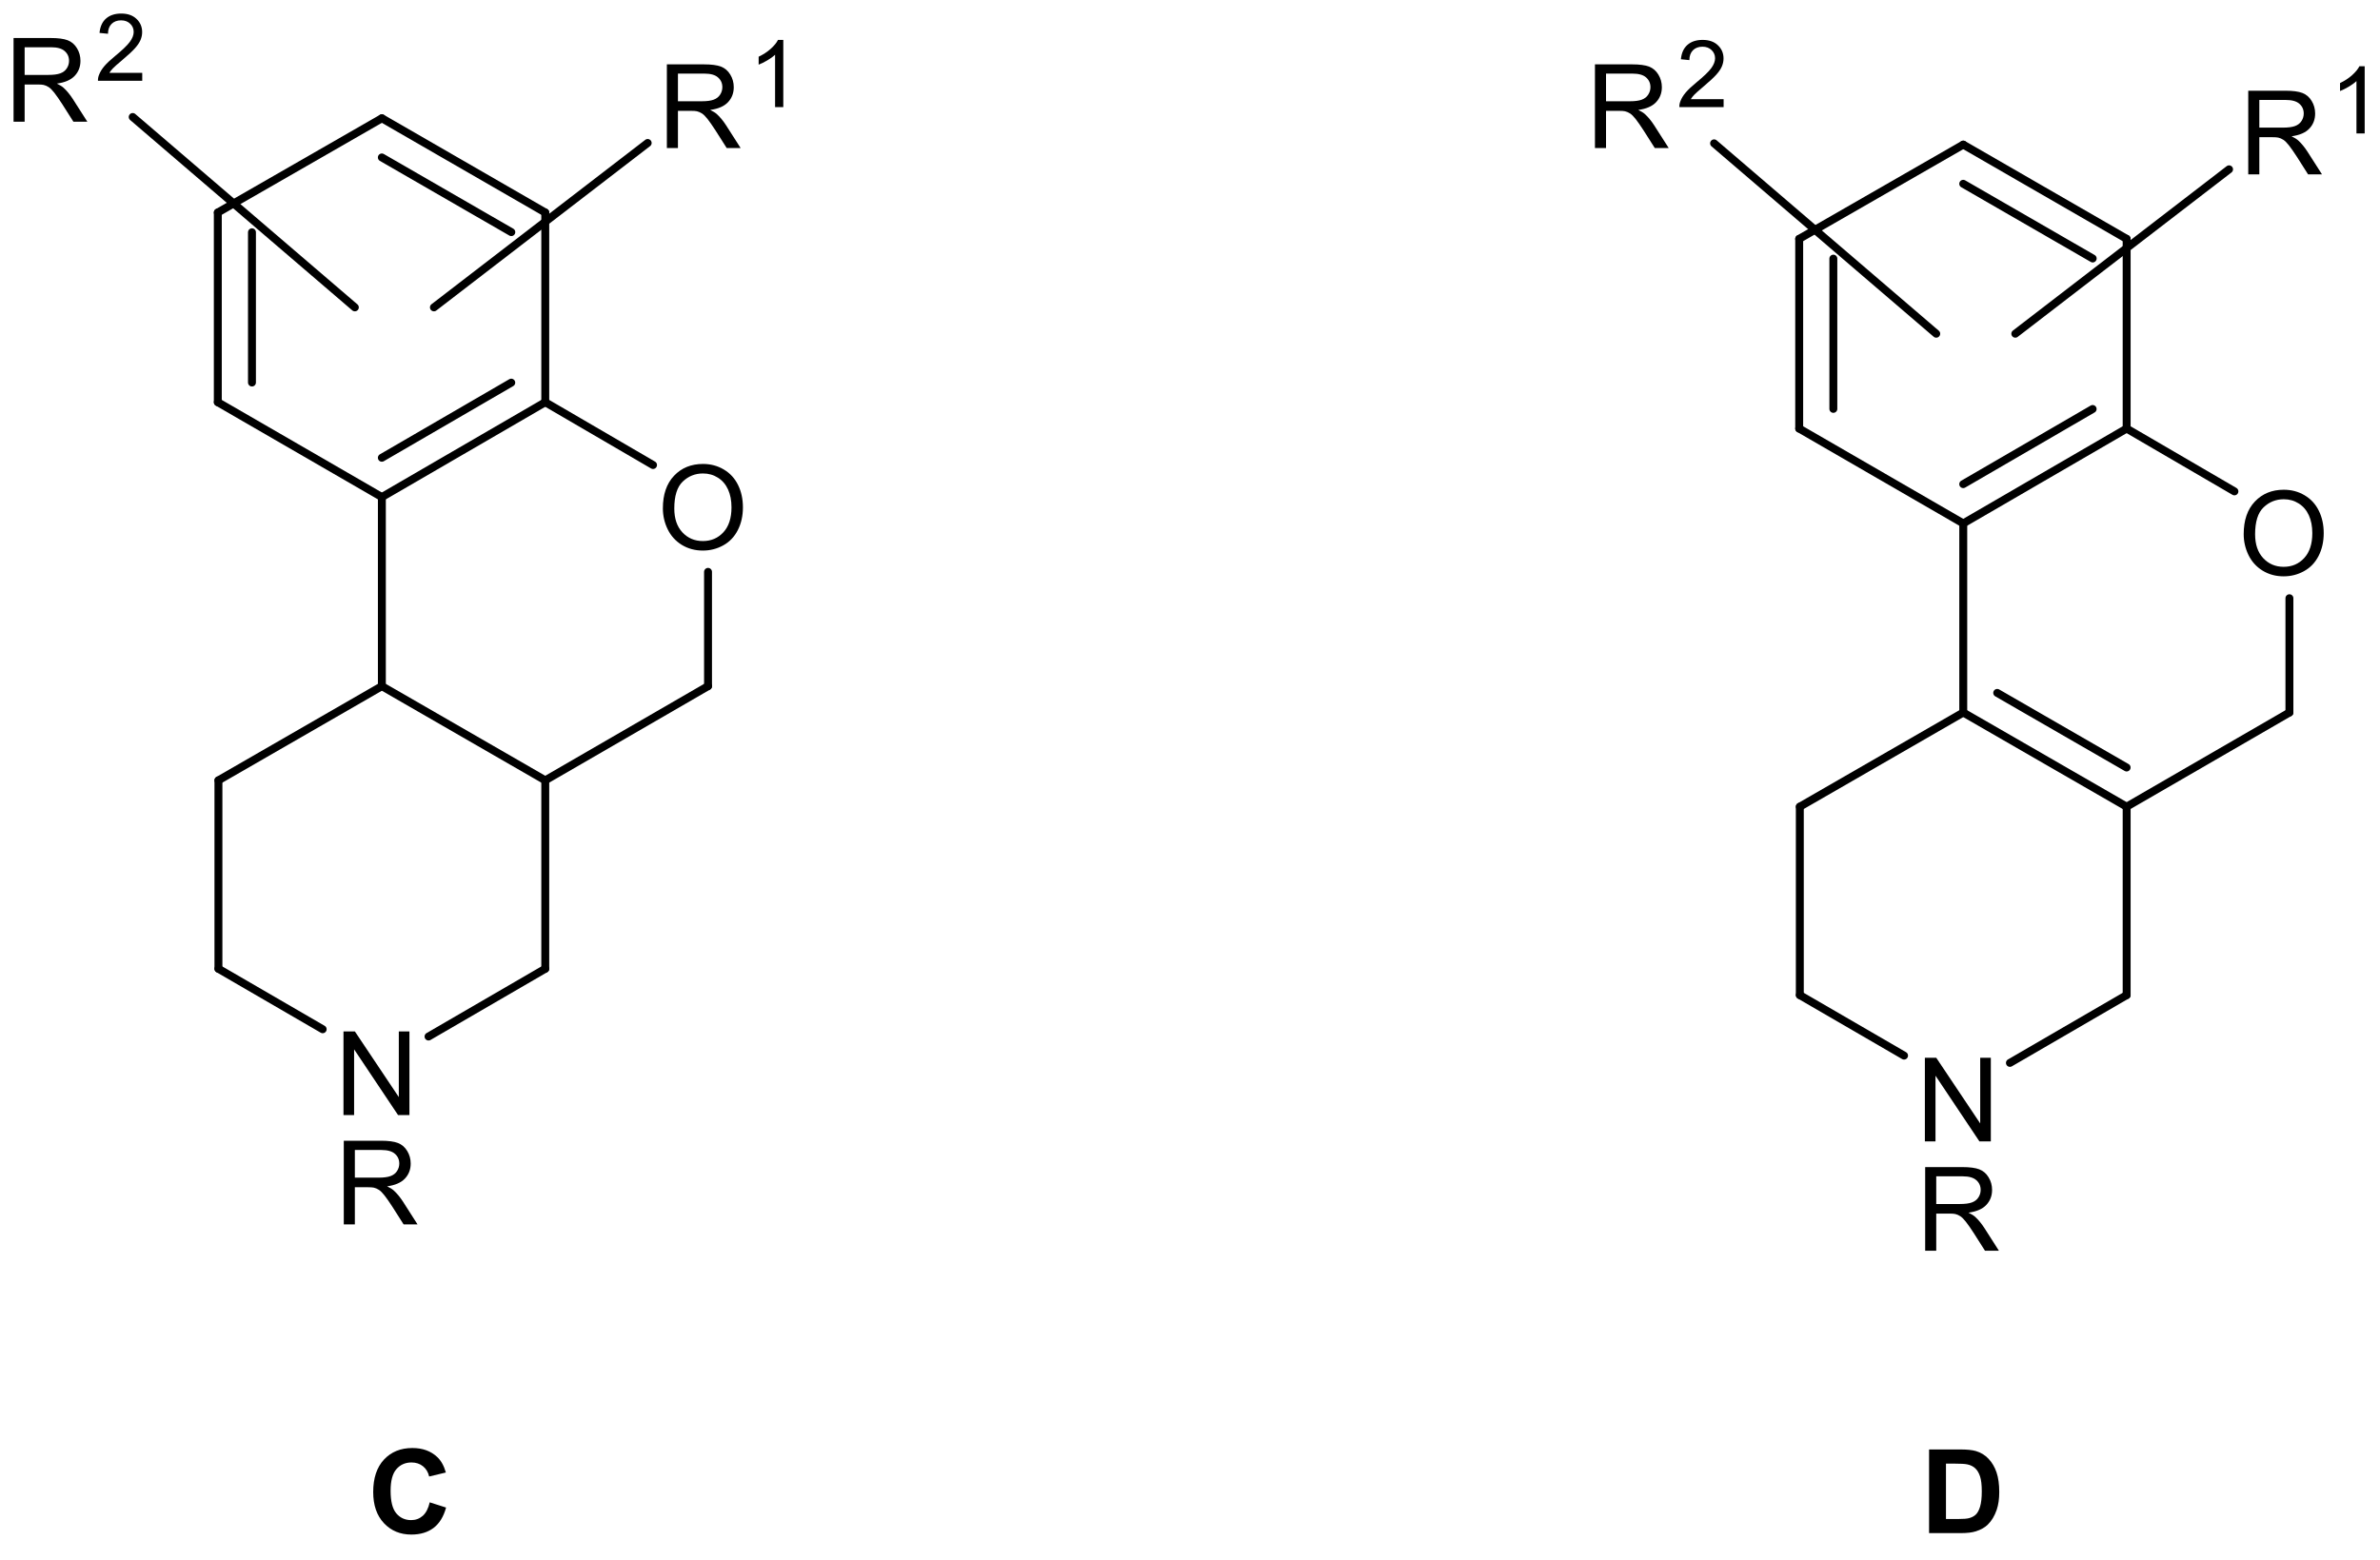 <?xml version="1.0" encoding="UTF-8"?>
<!DOCTYPE svg PUBLIC '-//W3C//DTD SVG 1.0//EN'
          'http://www.w3.org/TR/2001/REC-SVG-20010904/DTD/svg10.dtd'>
<svg stroke-dasharray="none" shape-rendering="auto" xmlns="http://www.w3.org/2000/svg" font-family="'Dialog'" text-rendering="auto" width="90" fill-opacity="1" color-interpolation="auto" color-rendering="auto" preserveAspectRatio="xMidYMid meet" font-size="12px" viewBox="0 0 90 59" fill="black" xmlns:xlink="http://www.w3.org/1999/xlink" stroke="black" image-rendering="auto" stroke-miterlimit="10" stroke-linecap="square" stroke-linejoin="miter" font-style="normal" stroke-width="1" height="59" stroke-dashoffset="0" font-weight="normal" stroke-opacity="1"
><!--Generated by the Batik Graphics2D SVG Generator--><defs id="genericDefs"
  /><g
  ><defs id="defs1"
    ><clipPath clipPathUnits="userSpaceOnUse" id="clipPath1"
      ><path d="M1.577 3.997 L173.876 3.997 L173.876 116.192 L1.577 116.192 L1.577 3.997 Z"
      /></clipPath
      ><clipPath clipPathUnits="userSpaceOnUse" id="clipPath2"
      ><path d="M30.294 33.405 L30.294 142.48 L197.802 142.48 L197.802 33.405 Z"
      /></clipPath
    ></defs
    ><g transform="scale(0.522,0.522) translate(-1.577,-3.997) matrix(1.029,0,0,1.029,-29.584,-30.363)"
    ><path d="M76.95 69.188 Q76.95 67.72 77.738 66.891 Q78.525 66.061 79.772 66.061 Q80.586 66.061 81.24 66.452 Q81.897 66.841 82.24 67.537 Q82.585 68.234 82.585 69.118 Q82.585 70.016 82.224 70.724 Q81.862 71.431 81.197 71.796 Q80.535 72.16 79.766 72.16 Q78.936 72.16 78.279 71.758 Q77.625 71.353 77.287 70.659 Q76.95 69.963 76.95 69.188 ZM77.754 69.199 Q77.754 70.266 78.325 70.879 Q78.898 71.49 79.763 71.49 Q80.642 71.49 81.211 70.871 Q81.781 70.252 81.781 69.116 Q81.781 68.395 81.538 67.859 Q81.294 67.323 80.825 67.028 Q80.359 66.731 79.774 66.731 Q78.946 66.731 78.349 67.302 Q77.754 67.87 77.754 69.199 Z" stroke="none" clip-path="url(#clipPath2)"
    /></g
    ><g transform="matrix(0.537,0,0,0.537,-16.277,-17.948)"
    ><path d="M54.499 111.962 L54.499 106.069 L55.3 106.069 L58.395 110.695 L58.395 106.069 L59.143 106.069 L59.143 111.962 L58.342 111.962 L55.247 107.332 L55.247 111.962 L54.499 111.962 Z" stroke="none" clip-path="url(#clipPath2)"
    /></g
    ><g transform="matrix(0.537,0,0,0.537,-16.277,-17.948)"
    ><path d="M54.52 119.662 L54.52 113.769 L57.133 113.769 Q57.921 113.769 58.331 113.927 Q58.741 114.085 58.985 114.487 Q59.232 114.889 59.232 115.377 Q59.232 116.004 58.824 116.436 Q58.42 116.865 57.57 116.98 Q57.881 117.13 58.042 117.275 Q58.382 117.588 58.688 118.057 L59.714 119.662 L58.733 119.662 L57.953 118.435 Q57.61 117.904 57.388 117.623 Q57.168 117.342 56.994 117.229 Q56.82 117.116 56.638 117.074 Q56.506 117.044 56.203 117.044 L55.3 117.044 L55.3 119.662 L54.52 119.662 ZM55.3 116.369 L56.975 116.369 Q57.511 116.369 57.811 116.259 Q58.114 116.149 58.27 115.905 Q58.428 115.661 58.428 115.377 Q58.428 114.959 58.122 114.691 Q57.819 114.421 57.165 114.421 L55.3 114.421 L55.3 116.369 Z" stroke="none" clip-path="url(#clipPath2)"
    /></g
    ><g transform="matrix(0.537,0,0,0.537,-16.277,-17.948)"
    ><path d="M77.271 43.849 L77.271 37.956 L79.884 37.956 Q80.672 37.956 81.082 38.114 Q81.492 38.272 81.736 38.674 Q81.982 39.076 81.982 39.563 Q81.982 40.191 81.575 40.622 Q81.17 41.051 80.321 41.166 Q80.632 41.316 80.793 41.461 Q81.133 41.774 81.438 42.243 L82.465 43.849 L81.484 43.849 L80.704 42.621 Q80.361 42.091 80.139 41.809 Q79.919 41.528 79.745 41.415 Q79.57 41.303 79.388 41.26 Q79.257 41.23 78.954 41.23 L78.051 41.23 L78.051 43.849 L77.271 43.849 ZM78.051 40.555 L79.726 40.555 Q80.262 40.555 80.562 40.445 Q80.865 40.335 81.02 40.091 Q81.178 39.848 81.178 39.563 Q81.178 39.145 80.873 38.877 Q80.57 38.607 79.916 38.607 L78.051 38.607 L78.051 40.555 Z" stroke="none" clip-path="url(#clipPath2)"
    /></g
    ><g transform="matrix(0.537,0,0,0.537,-16.277,-17.948)"
    ><path d="M85.47 40.967 L84.891 40.967 L84.891 37.278 Q84.681 37.477 84.343 37.676 Q84.004 37.876 83.734 37.977 L83.734 37.417 Q84.218 37.188 84.581 36.864 Q84.945 36.538 85.097 36.233 L85.47 36.233 L85.47 40.967 Z" stroke="none" clip-path="url(#clipPath2)"
    /></g
    ><g transform="matrix(0.537,0,0,0.537,-16.277,-17.948)"
    ><path d="M31.266 41.993 L31.266 36.1 L33.879 36.1 Q34.667 36.1 35.077 36.258 Q35.487 36.416 35.731 36.818 Q35.977 37.22 35.977 37.708 Q35.977 38.335 35.57 38.766 Q35.166 39.195 34.316 39.31 Q34.627 39.46 34.788 39.605 Q35.128 39.918 35.434 40.387 L36.46 41.993 L35.479 41.993 L34.699 40.765 Q34.356 40.235 34.134 39.953 Q33.914 39.672 33.74 39.559 Q33.566 39.447 33.383 39.404 Q33.252 39.374 32.949 39.374 L32.046 39.374 L32.046 41.993 L31.266 41.993 ZM32.046 38.699 L33.721 38.699 Q34.257 38.699 34.557 38.589 Q34.86 38.479 35.015 38.236 Q35.173 37.992 35.173 37.708 Q35.173 37.289 34.868 37.022 Q34.565 36.751 33.911 36.751 L32.046 36.751 L32.046 38.699 Z" stroke="none" clip-path="url(#clipPath2)"
    /></g
    ><g transform="matrix(0.537,0,0,0.537,-16.277,-17.948)"
    ><path d="M40.327 38.554 L40.327 39.111 L37.21 39.111 Q37.203 38.901 37.279 38.708 Q37.397 38.391 37.658 38.082 Q37.922 37.773 38.417 37.368 Q39.184 36.738 39.455 36.369 Q39.725 36 39.725 35.672 Q39.725 35.329 39.478 35.094 Q39.234 34.856 38.837 34.856 Q38.419 34.856 38.168 35.106 Q37.917 35.357 37.915 35.801 L37.319 35.741 Q37.382 35.074 37.78 34.727 Q38.179 34.377 38.85 34.377 Q39.53 34.377 39.924 34.755 Q40.321 35.13 40.321 35.685 Q40.321 35.968 40.205 36.243 Q40.089 36.515 39.819 36.817 Q39.551 37.12 38.927 37.647 Q38.406 38.084 38.258 38.241 Q38.11 38.397 38.014 38.554 L40.327 38.554 Z" stroke="none" clip-path="url(#clipPath2)"
    /></g
    ><g transform="matrix(0.537,0,0,0.537,-16.277,-17.948)"
    ><path d="M188.31 71.044 Q188.31 69.576 189.098 68.748 Q189.886 67.917 191.132 67.917 Q191.946 67.917 192.6 68.308 Q193.257 68.697 193.6 69.393 Q193.945 70.09 193.945 70.975 Q193.945 71.872 193.584 72.58 Q193.222 73.287 192.557 73.652 Q191.895 74.016 191.126 74.016 Q190.296 74.016 189.639 73.614 Q188.985 73.21 188.647 72.515 Q188.31 71.819 188.31 71.044 ZM189.114 71.055 Q189.114 72.121 189.685 72.735 Q190.258 73.346 191.124 73.346 Q192.002 73.346 192.571 72.727 Q193.142 72.108 193.142 70.972 Q193.142 70.251 192.898 69.715 Q192.654 69.179 192.185 68.884 Q191.719 68.587 191.134 68.587 Q190.306 68.587 189.709 69.158 Q189.114 69.726 189.114 71.055 Z" stroke="none" clip-path="url(#clipPath2)"
    /></g
    ><g transform="matrix(0.537,0,0,0.537,-16.277,-17.948)"
    ><path d="M165.859 113.818 L165.859 107.925 L166.66 107.925 L169.756 112.551 L169.756 107.925 L170.503 107.925 L170.503 113.818 L169.702 113.818 L166.607 109.188 L166.607 113.818 L165.859 113.818 Z" stroke="none" clip-path="url(#clipPath2)"
    /></g
    ><g transform="matrix(0.537,0,0,0.537,-16.277,-17.948)"
    ><path d="M165.88 121.518 L165.88 115.625 L168.493 115.625 Q169.281 115.625 169.691 115.783 Q170.101 115.942 170.345 116.344 Q170.592 116.746 170.592 117.233 Q170.592 117.86 170.184 118.292 Q169.78 118.721 168.93 118.836 Q169.241 118.986 169.402 119.131 Q169.742 119.444 170.048 119.913 L171.074 121.518 L170.093 121.518 L169.313 120.291 Q168.97 119.76 168.748 119.479 Q168.528 119.198 168.354 119.085 Q168.18 118.972 167.998 118.93 Q167.866 118.9 167.563 118.9 L166.66 118.9 L166.66 121.518 L165.88 121.518 ZM166.66 118.225 L168.335 118.225 Q168.871 118.225 169.171 118.115 Q169.474 118.005 169.63 117.761 Q169.788 117.517 169.788 117.233 Q169.788 116.815 169.482 116.547 Q169.179 116.276 168.525 116.276 L166.66 116.276 L166.66 118.225 Z" stroke="none" clip-path="url(#clipPath2)"
    /></g
    ><g transform="matrix(0.537,0,0,0.537,-16.277,-17.948)"
    ><path d="M188.631 45.705 L188.631 39.812 L191.244 39.812 Q192.032 39.812 192.442 39.97 Q192.852 40.128 193.096 40.53 Q193.342 40.932 193.342 41.419 Q193.342 42.047 192.935 42.478 Q192.53 42.907 191.681 43.022 Q191.992 43.172 192.153 43.317 Q192.493 43.63 192.798 44.099 L193.825 45.705 L192.844 45.705 L192.064 44.477 Q191.721 43.947 191.499 43.665 Q191.279 43.384 191.105 43.271 Q190.93 43.159 190.748 43.116 Q190.617 43.086 190.314 43.086 L189.411 43.086 L189.411 45.705 L188.631 45.705 ZM189.411 42.411 L191.086 42.411 Q191.622 42.411 191.922 42.301 Q192.225 42.191 192.38 41.947 Q192.538 41.704 192.538 41.419 Q192.538 41.002 192.233 40.733 Q191.93 40.463 191.276 40.463 L189.411 40.463 L189.411 42.411 Z" stroke="none" clip-path="url(#clipPath2)"
    /></g
    ><g transform="matrix(0.537,0,0,0.537,-16.277,-17.948)"
    ><path d="M196.83 42.823 L196.251 42.823 L196.251 39.134 Q196.041 39.333 195.703 39.532 Q195.364 39.732 195.094 39.833 L195.094 39.273 Q195.578 39.044 195.94 38.72 Q196.305 38.394 196.457 38.09 L196.83 38.09 L196.83 42.823 Z" stroke="none" clip-path="url(#clipPath2)"
    /></g
    ><g transform="matrix(0.537,0,0,0.537,-16.277,-17.948)"
    ><path d="M142.626 43.849 L142.626 37.956 L145.239 37.956 Q146.027 37.956 146.437 38.114 Q146.847 38.272 147.091 38.674 Q147.338 39.076 147.338 39.563 Q147.338 40.191 146.93 40.622 Q146.525 41.051 145.676 41.166 Q145.987 41.316 146.148 41.461 Q146.488 41.774 146.793 42.243 L147.82 43.849 L146.839 43.849 L146.059 42.621 Q145.716 42.091 145.494 41.809 Q145.274 41.528 145.1 41.415 Q144.926 41.303 144.743 41.26 Q144.612 41.23 144.309 41.23 L143.406 41.23 L143.406 43.849 L142.626 43.849 ZM143.406 40.555 L145.081 40.555 Q145.617 40.555 145.917 40.445 Q146.22 40.335 146.375 40.091 Q146.534 39.848 146.534 39.563 Q146.534 39.145 146.228 38.877 Q145.925 38.607 145.271 38.607 L143.406 38.607 L143.406 40.555 Z" stroke="none" clip-path="url(#clipPath2)"
    /></g
    ><g transform="matrix(0.537,0,0,0.537,-16.277,-17.948)"
    ><path d="M151.687 40.41 L151.687 40.967 L148.57 40.967 Q148.564 40.757 148.639 40.564 Q148.756 40.247 149.018 39.938 Q149.282 39.629 149.777 39.224 Q150.544 38.594 150.815 38.225 Q151.085 37.856 151.085 37.528 Q151.085 37.185 150.838 36.95 Q150.594 36.712 150.197 36.712 Q149.779 36.712 149.528 36.962 Q149.278 37.213 149.275 37.657 L148.679 37.597 Q148.742 36.93 149.14 36.583 Q149.539 36.233 150.21 36.233 Q150.89 36.233 151.284 36.611 Q151.681 36.986 151.681 37.541 Q151.681 37.824 151.565 38.099 Q151.449 38.371 151.179 38.673 Q150.911 38.975 150.287 39.503 Q149.766 39.94 149.618 40.097 Q149.47 40.253 149.374 40.41 L151.687 40.41 Z" stroke="none" clip-path="url(#clipPath2)"
    /></g
    ><g transform="matrix(0.537,0,0,0.537,-16.277,-17.948)"
    ><path d="M60.572 139.238 L61.724 139.606 Q61.459 140.57 60.843 141.039 Q60.226 141.508 59.278 141.508 Q58.104 141.508 57.348 140.707 Q56.592 139.903 56.592 138.512 Q56.592 137.041 57.351 136.226 Q58.112 135.412 59.35 135.412 Q60.43 135.412 61.105 136.052 Q61.507 136.43 61.708 137.137 L60.532 137.419 Q60.427 136.96 60.095 136.695 Q59.763 136.43 59.288 136.43 Q58.634 136.43 58.224 136.902 Q57.817 137.37 57.817 138.424 Q57.817 139.541 58.219 140.016 Q58.621 140.49 59.264 140.49 Q59.739 140.49 60.079 140.19 Q60.422 139.887 60.572 139.238 Z" stroke="none" clip-path="url(#clipPath2)"
    /></g
    ><g transform="matrix(0.537,0,0,0.537,-16.277,-17.948)"
    ><path d="M166.155 135.513 L168.331 135.513 Q169.066 135.513 169.451 135.626 Q169.971 135.779 170.341 136.17 Q170.711 136.559 170.904 137.124 Q171.097 137.687 171.097 138.515 Q171.097 139.244 170.915 139.769 Q170.695 140.412 170.285 140.811 Q169.974 141.112 169.449 141.28 Q169.055 141.406 168.396 141.406 L166.155 141.406 L166.155 135.513 ZM167.345 136.51 L167.345 140.412 L168.235 140.412 Q168.733 140.412 168.953 140.356 Q169.242 140.284 169.433 140.112 Q169.626 139.938 169.746 139.544 Q169.867 139.147 169.867 138.464 Q169.867 137.781 169.746 137.416 Q169.626 137.049 169.409 136.845 Q169.191 136.639 168.857 136.567 Q168.607 136.51 167.881 136.51 L167.345 136.51 Z" stroke="none" clip-path="url(#clipPath2)"
    /></g
    ><g stroke-width="0.558" transform="matrix(0.537,0,0,0.537,-16.277,-17.948)" stroke-linejoin="round" stroke-linecap="round"
    ><path fill="none" d="M45.649 48.391 L45.649 61.752 M48.054 49.783 L48.054 60.365" clip-path="url(#clipPath2)"
    /></g
    ><g stroke-width="0.558" transform="matrix(0.537,0,0,0.537,-16.277,-17.948)" stroke-linejoin="round" stroke-linecap="round"
    ><path fill="none" d="M45.649 61.752 L57.202 68.433" clip-path="url(#clipPath2)"
    /></g
    ><g stroke-width="0.558" transform="matrix(0.537,0,0,0.537,-16.277,-17.948)" stroke-linejoin="round" stroke-linecap="round"
    ><path fill="none" d="M57.202 68.433 L68.708 61.752 M57.2 65.665 L66.313 60.374" clip-path="url(#clipPath2)"
    /></g
    ><g stroke-width="0.558" transform="matrix(0.537,0,0,0.537,-16.277,-17.948)" stroke-linejoin="round" stroke-linecap="round"
    ><path fill="none" d="M68.708 61.752 L68.708 48.391" clip-path="url(#clipPath2)"
    /></g
    ><g stroke-width="0.558" transform="matrix(0.537,0,0,0.537,-16.277,-17.948)" stroke-linejoin="round" stroke-linecap="round"
    ><path fill="none" d="M68.708 48.391 L57.202 41.753 M66.317 49.772 L57.2 44.512" clip-path="url(#clipPath2)"
    /></g
    ><g stroke-width="0.558" transform="matrix(0.537,0,0,0.537,-16.277,-17.948)" stroke-linejoin="round" stroke-linecap="round"
    ><path fill="none" d="M45.649 48.391 L57.202 41.753" clip-path="url(#clipPath2)"
    /></g
    ><g stroke-width="0.558" transform="matrix(0.537,0,0,0.537,-16.277,-17.948)" stroke-linejoin="round" stroke-linecap="round"
    ><path fill="none" d="M57.202 68.433 L57.202 81.752" clip-path="url(#clipPath2)"
    /></g
    ><g stroke-width="0.558" transform="matrix(0.537,0,0,0.537,-16.277,-17.948)" stroke-linejoin="round" stroke-linecap="round"
    ><path fill="none" d="M57.202 81.752 L68.708 88.385" clip-path="url(#clipPath2)"
    /></g
    ><g stroke-width="0.558" transform="matrix(0.537,0,0,0.537,-16.277,-17.948)" stroke-linejoin="round" stroke-linecap="round"
    ><path fill="none" d="M68.708 88.385 L80.17 81.752" clip-path="url(#clipPath2)"
    /></g
    ><g stroke-width="0.558" transform="matrix(0.537,0,0,0.537,-16.277,-17.948)" stroke-linejoin="round" stroke-linecap="round"
    ><path fill="none" d="M80.17 81.752 L80.17 73.702" clip-path="url(#clipPath2)"
    /></g
    ><g stroke-width="0.558" transform="matrix(0.537,0,0,0.537,-16.277,-17.948)" stroke-linejoin="round" stroke-linecap="round"
    ><path fill="none" d="M68.708 61.752 L76.297 66.176" clip-path="url(#clipPath2)"
    /></g
    ><g stroke-width="0.558" transform="matrix(0.537,0,0,0.537,-16.277,-17.948)" stroke-linejoin="round" stroke-linecap="round"
    ><path fill="none" d="M57.202 81.752 L45.693 88.385" clip-path="url(#clipPath2)"
    /></g
    ><g stroke-width="0.558" transform="matrix(0.537,0,0,0.537,-16.277,-17.948)" stroke-linejoin="round" stroke-linecap="round"
    ><path fill="none" d="M45.693 88.385 L45.693 101.656" clip-path="url(#clipPath2)"
    /></g
    ><g stroke-width="0.558" transform="matrix(0.537,0,0,0.537,-16.277,-17.948)" stroke-linejoin="round" stroke-linecap="round"
    ><path fill="none" d="M45.693 101.656 L53.033 105.917" clip-path="url(#clipPath2)"
    /></g
    ><g stroke-width="0.558" transform="matrix(0.537,0,0,0.537,-16.277,-17.948)" stroke-linejoin="round" stroke-linecap="round"
    ><path fill="none" d="M60.488 106.43 L68.708 101.656" clip-path="url(#clipPath2)"
    /></g
    ><g stroke-width="0.558" transform="matrix(0.537,0,0,0.537,-16.277,-17.948)" stroke-linejoin="round" stroke-linecap="round"
    ><path fill="none" d="M68.708 88.385 L68.708 101.656" clip-path="url(#clipPath2)"
    /></g
    ><g stroke-width="0.558" transform="matrix(0.537,0,0,0.537,-16.277,-17.948)" stroke-linejoin="round" stroke-linecap="round"
    ><path fill="none" d="M60.867 55.072 L75.92 43.493" clip-path="url(#clipPath2)"
    /></g
    ><g stroke-width="0.558" transform="matrix(0.537,0,0,0.537,-16.277,-17.948)" stroke-linejoin="round" stroke-linecap="round"
    ><path fill="none" d="M55.299 55.072 L39.656 41.663" clip-path="url(#clipPath2)"
    /></g
    ><g stroke-width="0.558" transform="matrix(0.537,0,0,0.537,-16.277,-17.948)" stroke-linejoin="round" stroke-linecap="round"
    ><path fill="none" d="M157.009 50.247 L157.009 63.608 M159.414 51.639 L159.414 62.221" clip-path="url(#clipPath2)"
    /></g
    ><g stroke-width="0.558" transform="matrix(0.537,0,0,0.537,-16.277,-17.948)" stroke-linejoin="round" stroke-linecap="round"
    ><path fill="none" d="M157.009 63.608 L168.562 70.289" clip-path="url(#clipPath2)"
    /></g
    ><g stroke-width="0.558" transform="matrix(0.537,0,0,0.537,-16.277,-17.948)" stroke-linejoin="round" stroke-linecap="round"
    ><path fill="none" d="M168.562 70.289 L180.068 63.608 M168.56 67.522 L177.673 62.23" clip-path="url(#clipPath2)"
    /></g
    ><g stroke-width="0.558" transform="matrix(0.537,0,0,0.537,-16.277,-17.948)" stroke-linejoin="round" stroke-linecap="round"
    ><path fill="none" d="M180.068 63.608 L180.068 50.247" clip-path="url(#clipPath2)"
    /></g
    ><g stroke-width="0.558" transform="matrix(0.537,0,0,0.537,-16.277,-17.948)" stroke-linejoin="round" stroke-linecap="round"
    ><path fill="none" d="M180.068 50.247 L168.562 43.609 M177.677 51.628 L168.56 46.368" clip-path="url(#clipPath2)"
    /></g
    ><g stroke-width="0.558" transform="matrix(0.537,0,0,0.537,-16.277,-17.948)" stroke-linejoin="round" stroke-linecap="round"
    ><path fill="none" d="M157.009 50.247 L168.562 43.609" clip-path="url(#clipPath2)"
    /></g
    ><g stroke-width="0.558" transform="matrix(0.537,0,0,0.537,-16.277,-17.948)" stroke-linejoin="round" stroke-linecap="round"
    ><path fill="none" d="M168.562 70.289 L168.562 83.608" clip-path="url(#clipPath2)"
    /></g
    ><g stroke-width="0.558" transform="matrix(0.537,0,0,0.537,-16.277,-17.948)" stroke-linejoin="round" stroke-linecap="round"
    ><path fill="none" d="M168.562 83.608 L180.068 90.241 M170.953 82.226 L180.066 87.481" clip-path="url(#clipPath2)"
    /></g
    ><g stroke-width="0.558" transform="matrix(0.537,0,0,0.537,-16.277,-17.948)" stroke-linejoin="round" stroke-linecap="round"
    ><path fill="none" d="M180.068 90.241 L191.53 83.608" clip-path="url(#clipPath2)"
    /></g
    ><g stroke-width="0.558" transform="matrix(0.537,0,0,0.537,-16.277,-17.948)" stroke-linejoin="round" stroke-linecap="round"
    ><path fill="none" d="M191.53 83.608 L191.53 75.558" clip-path="url(#clipPath2)"
    /></g
    ><g stroke-width="0.558" transform="matrix(0.537,0,0,0.537,-16.277,-17.948)" stroke-linejoin="round" stroke-linecap="round"
    ><path fill="none" d="M180.068 63.608 L187.657 68.032" clip-path="url(#clipPath2)"
    /></g
    ><g stroke-width="0.558" transform="matrix(0.537,0,0,0.537,-16.277,-17.948)" stroke-linejoin="round" stroke-linecap="round"
    ><path fill="none" d="M168.562 83.608 L157.053 90.241" clip-path="url(#clipPath2)"
    /></g
    ><g stroke-width="0.558" transform="matrix(0.537,0,0,0.537,-16.277,-17.948)" stroke-linejoin="round" stroke-linecap="round"
    ><path fill="none" d="M157.053 90.241 L157.053 103.513" clip-path="url(#clipPath2)"
    /></g
    ><g stroke-width="0.558" transform="matrix(0.537,0,0,0.537,-16.277,-17.948)" stroke-linejoin="round" stroke-linecap="round"
    ><path fill="none" d="M157.053 103.513 L164.393 107.773" clip-path="url(#clipPath2)"
    /></g
    ><g stroke-width="0.558" transform="matrix(0.537,0,0,0.537,-16.277,-17.948)" stroke-linejoin="round" stroke-linecap="round"
    ><path fill="none" d="M171.848 108.286 L180.068 103.513" clip-path="url(#clipPath2)"
    /></g
    ><g stroke-width="0.558" transform="matrix(0.537,0,0,0.537,-16.277,-17.948)" stroke-linejoin="round" stroke-linecap="round"
    ><path fill="none" d="M180.068 90.241 L180.068 103.513" clip-path="url(#clipPath2)"
    /></g
    ><g stroke-width="0.558" transform="matrix(0.537,0,0,0.537,-16.277,-17.948)" stroke-linejoin="round" stroke-linecap="round"
    ><path fill="none" d="M172.227 56.928 L187.28 45.349" clip-path="url(#clipPath2)"
    /></g
    ><g stroke-width="0.558" transform="matrix(0.537,0,0,0.537,-16.277,-17.948)" stroke-linejoin="round" stroke-linecap="round"
    ><path fill="none" d="M166.659 56.928 L151.016 43.519" clip-path="url(#clipPath2)"
    /></g
  ></g
></svg
>
